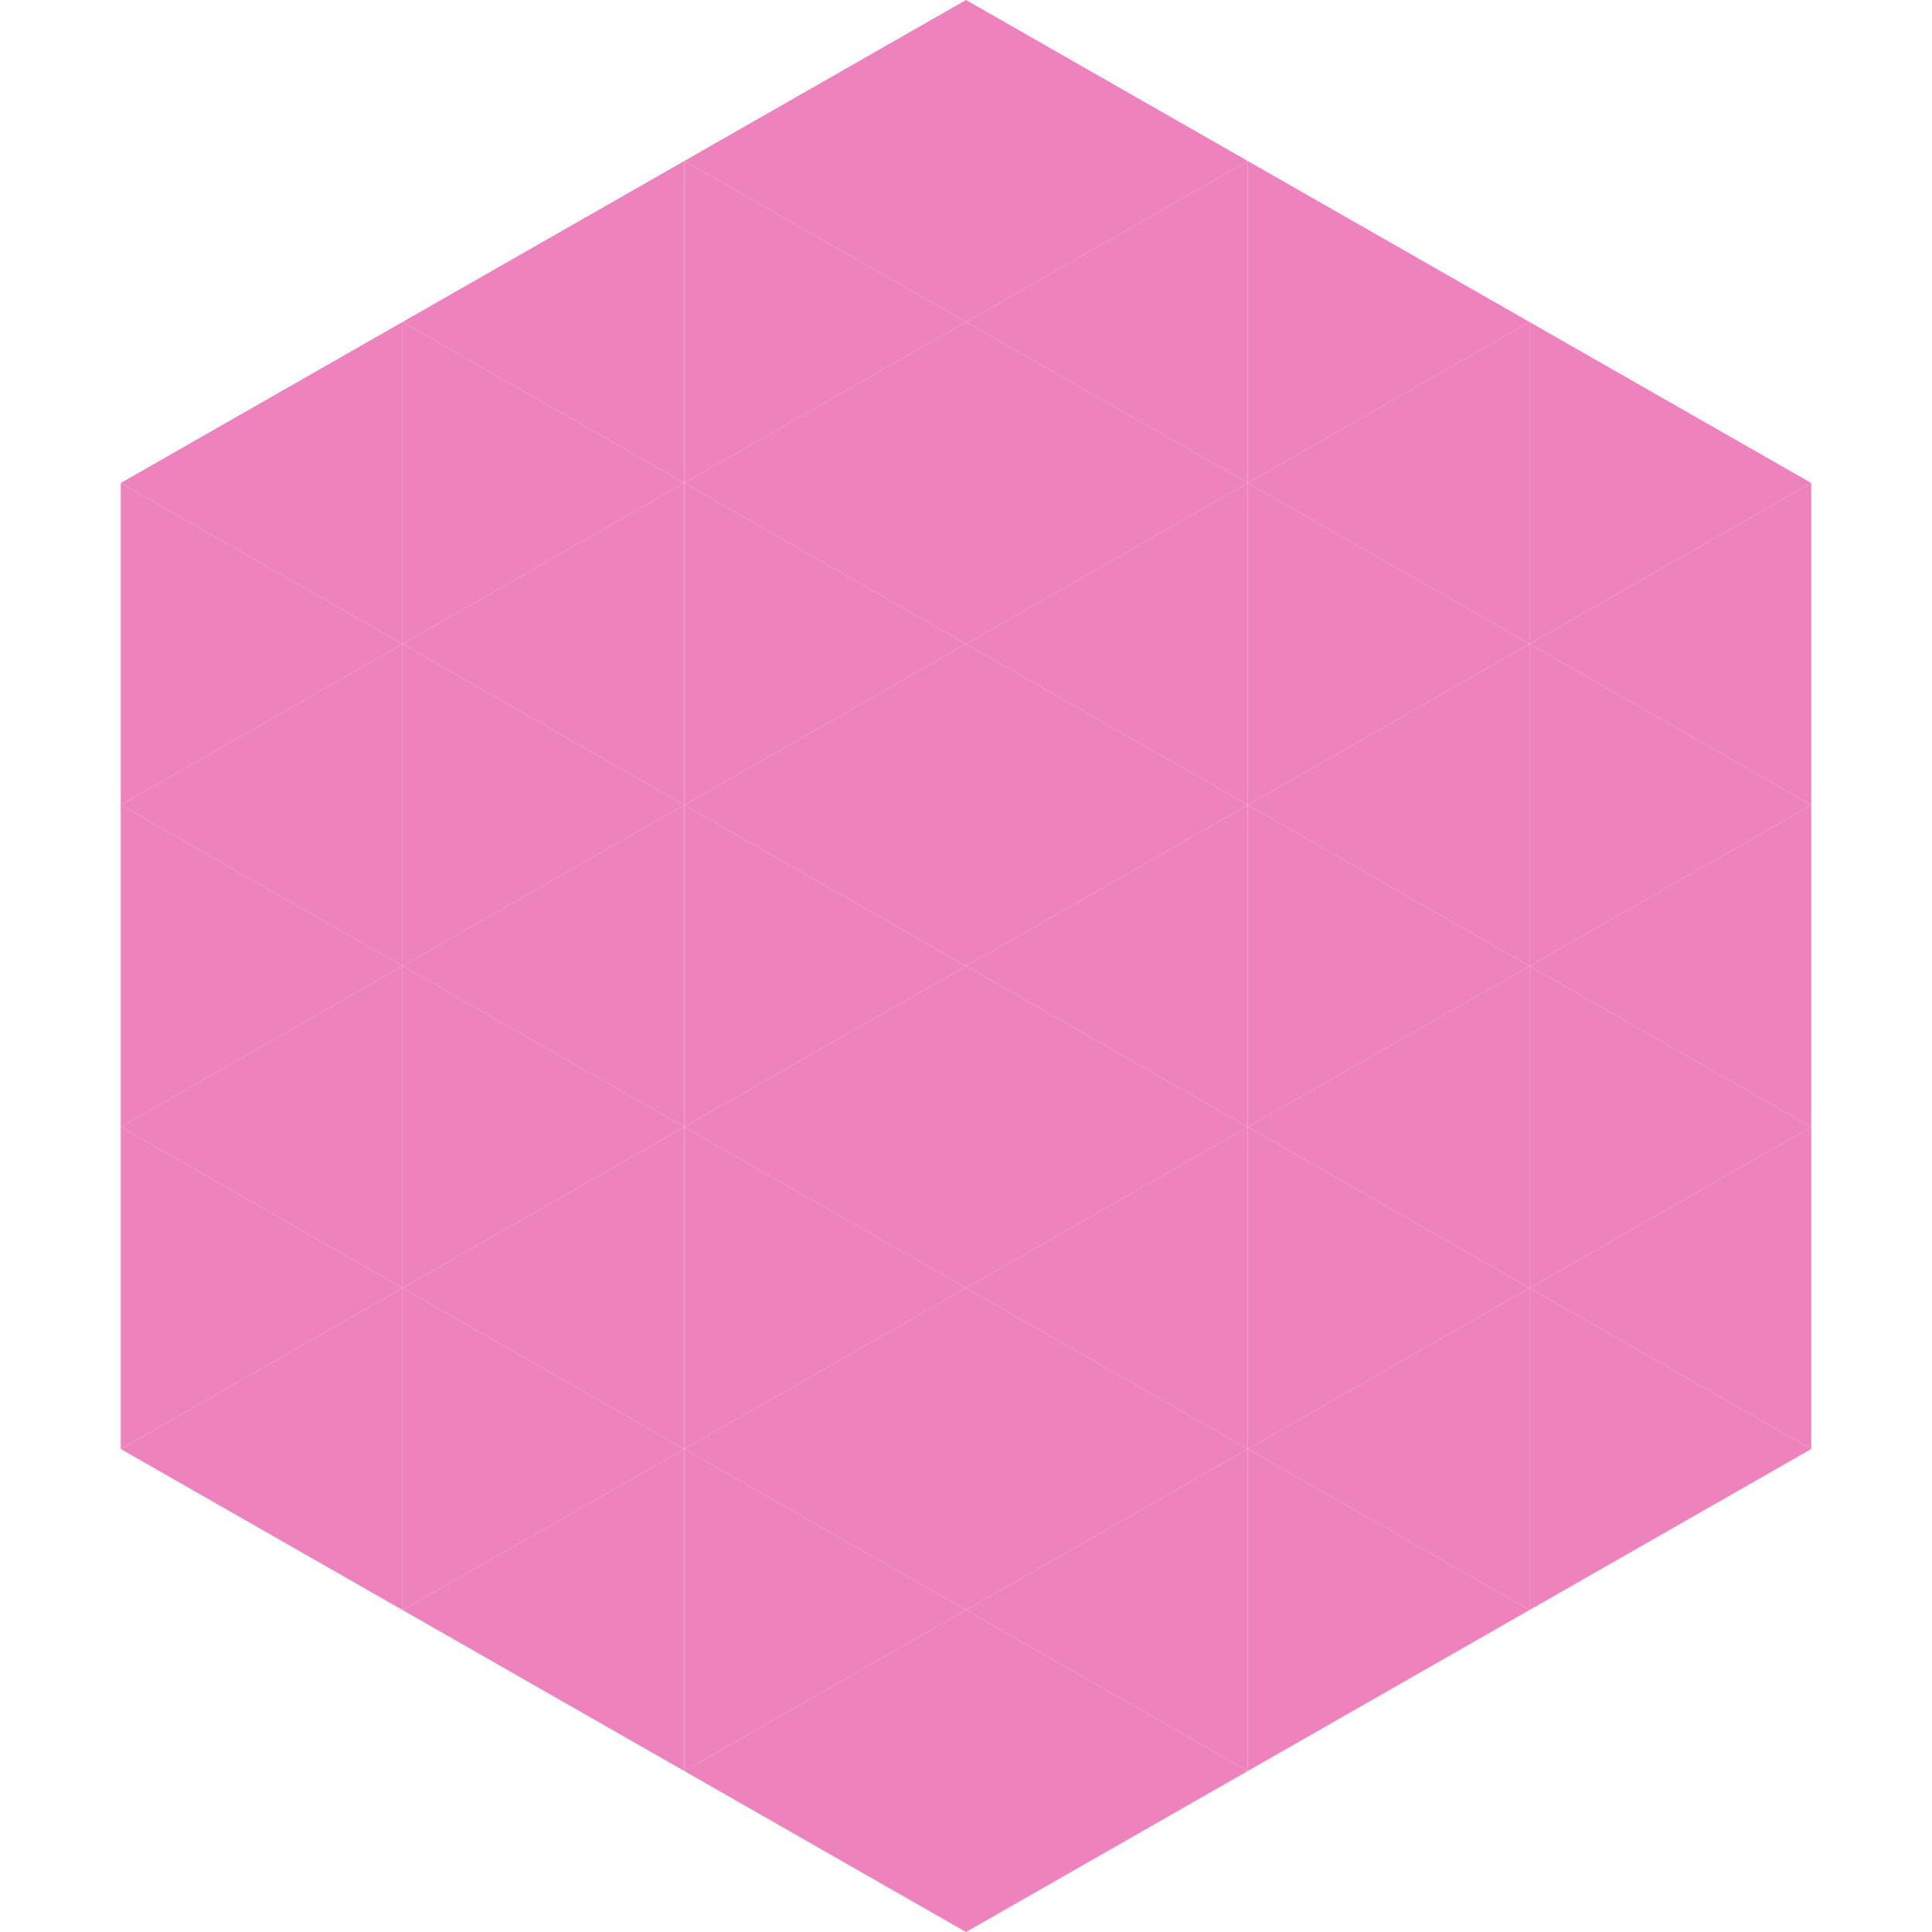 <?xml version="1.0"?>
<!-- Generated by SVGo -->
<svg width="240" height="240"
     xmlns="http://www.w3.org/2000/svg"
     xmlns:xlink="http://www.w3.org/1999/xlink">
<polygon points="50,40 15,60 50,80" style="fill:rgb(238,130,188)" />
<polygon points="190,40 225,60 190,80" style="fill:rgb(238,130,188)" />
<polygon points="15,60 50,80 15,100" style="fill:rgb(238,130,188)" />
<polygon points="225,60 190,80 225,100" style="fill:rgb(238,130,188)" />
<polygon points="50,80 15,100 50,120" style="fill:rgb(238,130,188)" />
<polygon points="190,80 225,100 190,120" style="fill:rgb(238,130,188)" />
<polygon points="15,100 50,120 15,140" style="fill:rgb(238,130,188)" />
<polygon points="225,100 190,120 225,140" style="fill:rgb(238,130,188)" />
<polygon points="50,120 15,140 50,160" style="fill:rgb(238,130,188)" />
<polygon points="190,120 225,140 190,160" style="fill:rgb(238,130,188)" />
<polygon points="15,140 50,160 15,180" style="fill:rgb(238,130,188)" />
<polygon points="225,140 190,160 225,180" style="fill:rgb(238,130,188)" />
<polygon points="50,160 15,180 50,200" style="fill:rgb(238,130,188)" />
<polygon points="190,160 225,180 190,200" style="fill:rgb(238,130,188)" />
<polygon points="15,180 50,200 15,220" style="fill:rgb(255,255,255); fill-opacity:0" />
<polygon points="225,180 190,200 225,220" style="fill:rgb(255,255,255); fill-opacity:0" />
<polygon points="50,0 85,20 50,40" style="fill:rgb(255,255,255); fill-opacity:0" />
<polygon points="190,0 155,20 190,40" style="fill:rgb(255,255,255); fill-opacity:0" />
<polygon points="85,20 50,40 85,60" style="fill:rgb(238,130,188)" />
<polygon points="155,20 190,40 155,60" style="fill:rgb(238,130,188)" />
<polygon points="50,40 85,60 50,80" style="fill:rgb(238,130,188)" />
<polygon points="190,40 155,60 190,80" style="fill:rgb(238,130,188)" />
<polygon points="85,60 50,80 85,100" style="fill:rgb(238,130,188)" />
<polygon points="155,60 190,80 155,100" style="fill:rgb(238,130,188)" />
<polygon points="50,80 85,100 50,120" style="fill:rgb(238,130,188)" />
<polygon points="190,80 155,100 190,120" style="fill:rgb(238,130,188)" />
<polygon points="85,100 50,120 85,140" style="fill:rgb(238,130,188)" />
<polygon points="155,100 190,120 155,140" style="fill:rgb(238,130,188)" />
<polygon points="50,120 85,140 50,160" style="fill:rgb(238,130,188)" />
<polygon points="190,120 155,140 190,160" style="fill:rgb(238,130,188)" />
<polygon points="85,140 50,160 85,180" style="fill:rgb(238,130,188)" />
<polygon points="155,140 190,160 155,180" style="fill:rgb(238,130,188)" />
<polygon points="50,160 85,180 50,200" style="fill:rgb(238,130,188)" />
<polygon points="190,160 155,180 190,200" style="fill:rgb(238,130,188)" />
<polygon points="85,180 50,200 85,220" style="fill:rgb(238,130,188)" />
<polygon points="155,180 190,200 155,220" style="fill:rgb(238,130,188)" />
<polygon points="120,0 85,20 120,40" style="fill:rgb(238,130,188)" />
<polygon points="120,0 155,20 120,40" style="fill:rgb(238,130,188)" />
<polygon points="85,20 120,40 85,60" style="fill:rgb(238,130,188)" />
<polygon points="155,20 120,40 155,60" style="fill:rgb(238,130,188)" />
<polygon points="120,40 85,60 120,80" style="fill:rgb(238,130,188)" />
<polygon points="120,40 155,60 120,80" style="fill:rgb(238,130,188)" />
<polygon points="85,60 120,80 85,100" style="fill:rgb(238,130,188)" />
<polygon points="155,60 120,80 155,100" style="fill:rgb(238,130,188)" />
<polygon points="120,80 85,100 120,120" style="fill:rgb(238,130,188)" />
<polygon points="120,80 155,100 120,120" style="fill:rgb(238,130,188)" />
<polygon points="85,100 120,120 85,140" style="fill:rgb(238,130,188)" />
<polygon points="155,100 120,120 155,140" style="fill:rgb(238,130,188)" />
<polygon points="120,120 85,140 120,160" style="fill:rgb(238,130,188)" />
<polygon points="120,120 155,140 120,160" style="fill:rgb(238,130,188)" />
<polygon points="85,140 120,160 85,180" style="fill:rgb(238,130,188)" />
<polygon points="155,140 120,160 155,180" style="fill:rgb(238,130,188)" />
<polygon points="120,160 85,180 120,200" style="fill:rgb(238,130,188)" />
<polygon points="120,160 155,180 120,200" style="fill:rgb(238,130,188)" />
<polygon points="85,180 120,200 85,220" style="fill:rgb(238,130,188)" />
<polygon points="155,180 120,200 155,220" style="fill:rgb(238,130,188)" />
<polygon points="120,200 85,220 120,240" style="fill:rgb(238,130,188)" />
<polygon points="120,200 155,220 120,240" style="fill:rgb(238,130,188)" />
<polygon points="85,220 120,240 85,260" style="fill:rgb(255,255,255); fill-opacity:0" />
<polygon points="155,220 120,240 155,260" style="fill:rgb(255,255,255); fill-opacity:0" />
</svg>
